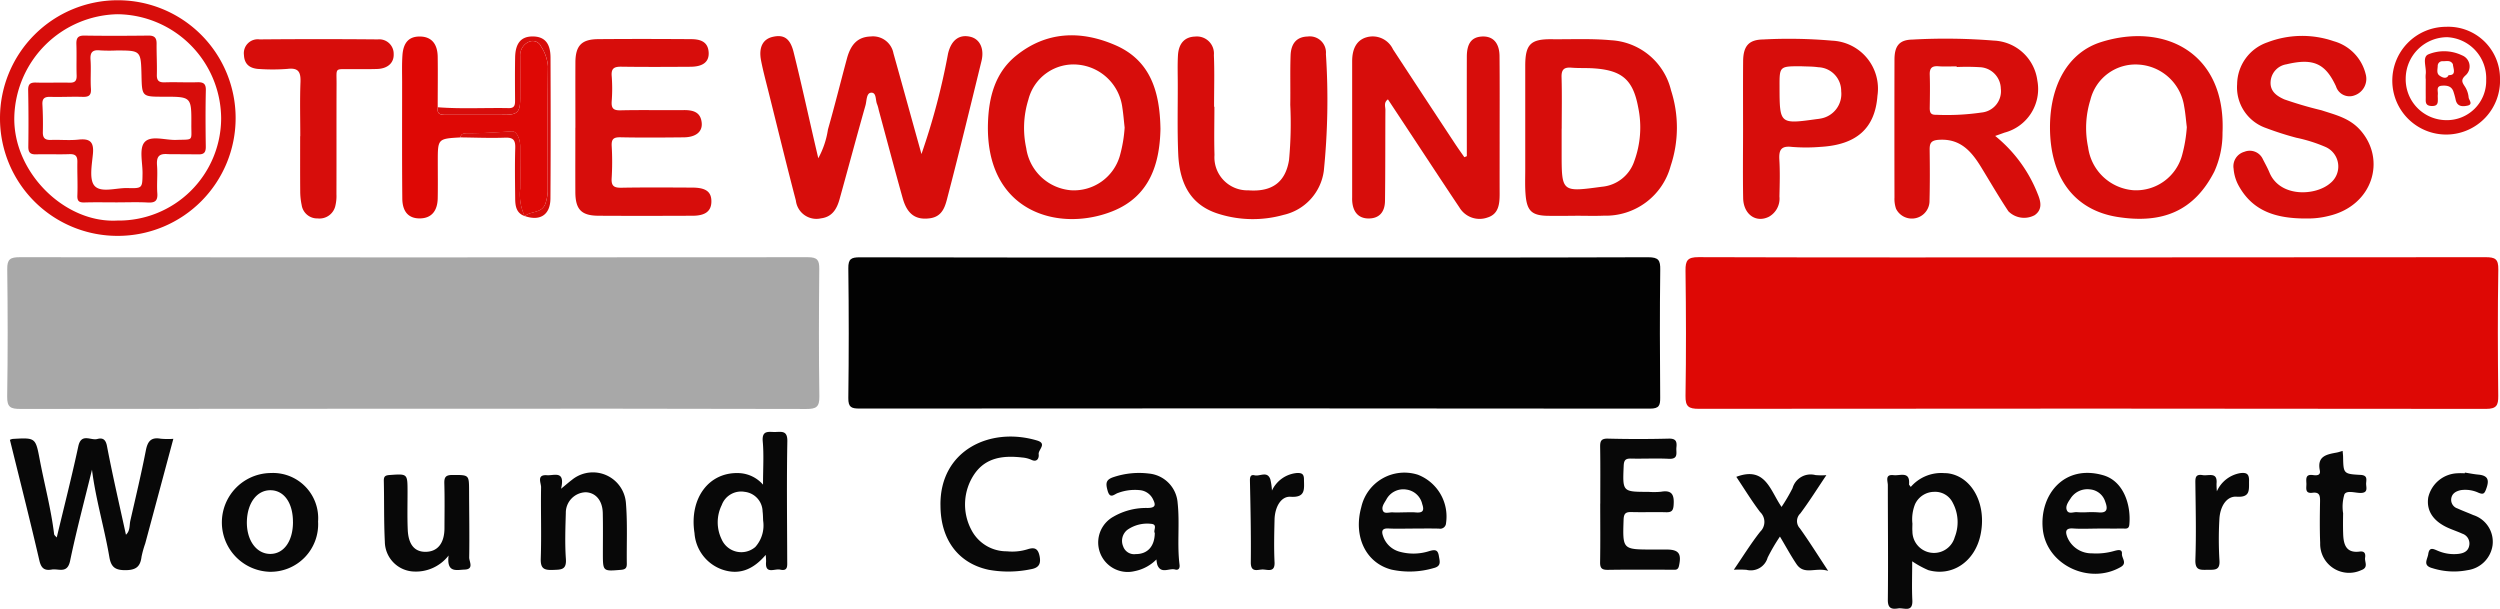 <svg xmlns="http://www.w3.org/2000/svg" xmlns:xlink="http://www.w3.org/1999/xlink" id="The_Wound_Pros" width="245.961" height="59.899" viewBox="0 0 245.961 59.899"><defs><clipPath id="clip-path"><rect id="Rectangle_36" data-name="Rectangle 36" width="245.961" height="59.899" fill="none"></rect></clipPath></defs><g id="Group_35" data-name="Group 35" clip-path="url(#clip-path)"><path id="Path_37" data-name="Path 37" d="M601.6,85.7q19.328,0,38.656-.021c.947,0,1.281.165,1.264,1.209-.068,4.142-.051,8.287-.006,12.43.01.937-.165,1.287-1.22,1.285q-38.712-.051-77.424-.007c-1.012,0-1.335-.214-1.317-1.285.067-4.1.055-8.212,0-12.317-.014-1,.212-1.323,1.28-1.319,12.922.04,25.846.026,38.768.025" transform="translate(-395.725 -60.375)" fill="#de0805"></path><path id="Path_38" data-name="Path 38" d="M322.66,85.732c12.887,0,25.774.016,38.66-.028,1.044,0,1.217.3,1.2,1.249-.052,4.181-.04,8.363-.005,12.545.007.777-.089,1.1-1.011,1.1q-38.887-.043-77.773-.008c-.791,0-1.1-.127-1.091-1.028q.081-6.384,0-12.77c-.012-.925.284-1.082,1.13-1.081q19.443.039,38.886.019" transform="translate(-199.178 -60.395)" fill="#020202"></path><path id="Path_39" data-name="Path 39" d="M42.237,100.59q-19.277,0-38.555.02c-.94,0-1.311-.154-1.294-1.214.067-4.182.06-8.365.006-12.547-.012-.974.306-1.165,1.215-1.165q38.781.035,77.563,0c.932,0,1.122.294,1.114,1.151-.039,4.182-.055,8.366.009,12.547.015,1.033-.309,1.235-1.275,1.233q-19.391-.047-38.781-.021" transform="translate(-1.682 -60.378)" fill="#a8a8a8"></path><path id="Path_40" data-name="Path 40" d="M269.165,23.629a67.043,67.043,0,0,0,2.615-9.876c.312-1.337,1.1-1.937,2.217-1.66.918.227,1.37,1.174,1.074,2.382-1.079,4.408-2.147,8.819-3.294,13.21-.246.943-.451,2.077-1.774,2.259-1.392.192-2.239-.387-2.683-1.972-.809-2.89-1.575-5.791-2.36-8.688a3.284,3.284,0,0,0-.15-.54c-.192-.409-.042-1.19-.6-1.155-.472.03-.424.8-.55,1.241-.871,3.067-1.692,6.148-2.547,9.22-.263.948-.71,1.759-1.827,1.9a2.034,2.034,0,0,1-2.476-1.753c-.932-3.559-1.8-7.134-2.692-10.7-.254-1.018-.529-2.033-.73-3.062-.254-1.3.167-2.11,1.137-2.338,1.085-.255,1.72.127,2.062,1.5.734,2.947,1.381,5.917,2.064,8.877.107.464.216.927.364,1.563a8.468,8.468,0,0,0,.952-2.833c.661-2.308,1.237-4.64,1.863-6.959.4-1.5,1.135-2.146,2.345-2.187a2.046,2.046,0,0,1,2.236,1.658c.741,2.635,1.466,5.274,2.2,7.911q.279,1,.558,2.008" transform="translate(-178.509 -8.469)" fill="#d70d0b"></path><path id="Path_41" data-name="Path 41" d="M461.771,23.891c0-3.27-.009-6.54,0-9.81.006-1.269.465-1.875,1.4-1.959,1.125-.1,1.8.57,1.817,1.91.026,2.826.01,5.652.011,8.478,0,1.7-.005,3.391,0,5.087,0,.985-.089,1.979-1.184,2.322a2.307,2.307,0,0,1-2.771-.984c-1.609-2.4-3.194-4.822-4.788-7.235l-2.245-3.4c-.439.307-.247.713-.25,1.056-.019,2.976,0,5.953-.04,8.929-.015,1.16-.623,1.743-1.636,1.732-.977-.011-1.542-.643-1.595-1.789-.005-.113,0-.226,0-.339q0-6.67,0-13.339c0-1.315.506-2.127,1.471-2.374a2.207,2.207,0,0,1,2.546,1.2q3.058,4.671,6.133,9.332c.286.434.591.854.887,1.281l.24-.1" transform="translate(-317.458 -8.523)" fill="#d70d0b"></path><path id="Path_42" data-name="Path 42" d="M513.051,30.417c-.9,0-1.808.014-2.712,0-1.521-.03-2.022-.462-2.164-1.982-.08-.859-.042-1.73-.042-2.6q0-5.083,0-10.166c0-2.107.513-2.647,2.577-2.626,1.955.02,3.909-.082,5.867.1a6.446,6.446,0,0,1,5.9,4.932,11.906,11.906,0,0,1-.039,7.441,6.61,6.61,0,0,1-6.57,4.887c-.94.039-1.883.006-2.824.006Zm-1.33-8.572h-.007v2.367c0,3.9,0,3.878,3.969,3.344a3.706,3.706,0,0,0,3.172-2.5,9.643,9.643,0,0,0,.389-5.315c-.5-2.7-1.58-3.632-4.316-3.828-.749-.054-1.5-.01-2.252-.071-.721-.059-.992.182-.97.937.049,1.689.015,3.381.015,5.072" transform="translate(-358.073 -9.184)" fill="#d70d0b"></path><path id="Path_43" data-name="Path 43" d="M641.053,22.456a13.831,13.831,0,0,1,4.206,5.763c.309.753.433,1.5-.321,2.03a2.185,2.185,0,0,1-2.583-.378c-.934-1.406-1.782-2.869-2.663-4.31-.958-1.566-2.045-2.861-4.171-2.726-.8.051-.924.343-.915,1.008.022,1.657.029,3.316-.013,4.972a1.738,1.738,0,0,1-3.294.806,2.978,2.978,0,0,1-.154-1.1q-.015-6.781,0-13.562c0-1.358.474-1.961,1.762-1.984a59.128,59.128,0,0,1,8.016.1A4.508,4.508,0,0,1,645.2,17a4.439,4.439,0,0,1-3.243,5.133c-.244.091-.491.175-.9.321m-3.79-6.775v-.068c-.6,0-1.2.036-1.8-.01-.635-.048-.873.182-.852.823.036,1.086.017,2.175,0,3.263-.006.438.083.71.616.686a23.67,23.67,0,0,0,4.483-.222,2.109,2.109,0,0,0,1.893-2.361,2.156,2.156,0,0,0-2.1-2.1,21.606,21.606,0,0,0-2.248-.014" transform="translate(-444.758 -9.081)" fill="#d70d0b"></path><path id="Path_44" data-name="Path 44" d="M346.11,20.955c-.066,3.479-1.07,6.664-4.711,8.119-5.294,2.116-12.513.1-12.261-8.635.074-2.563.689-4.977,2.76-6.657,2.991-2.426,6.389-2.514,9.779-1.041,3.473,1.51,4.369,4.606,4.432,8.213m-3.524-.111c-.07-.621-.123-1.3-.225-1.962a4.853,4.853,0,0,0-4.331-4.222,4.58,4.58,0,0,0-4.916,3.441,9.345,9.345,0,0,0-.208,4.776,4.846,4.846,0,0,0,4.417,4.138,4.7,4.7,0,0,0,4.782-3.359,13.406,13.406,0,0,0,.481-2.812" transform="translate(-231.938 -8.294)" fill="#d70d0b"></path><path id="Path_45" data-name="Path 45" d="M682.98,21.009c0-4.178,1.8-7.368,5.021-8.384,6.246-1.972,12.307,1.044,11.953,8.916a9.141,9.141,0,0,1-.807,3.824c-1.978,3.866-5.081,5.165-9.516,4.465-4.308-.68-6.649-3.937-6.651-8.821m13.461-.017c-.08-.641-.13-1.354-.262-2.052a4.824,4.824,0,0,0-4.448-4.1,4.568,4.568,0,0,0-4.776,3.47,9.279,9.279,0,0,0-.224,4.664,4.872,4.872,0,0,0,4.456,4.225,4.686,4.686,0,0,0,4.8-3.486,14.1,14.1,0,0,0,.455-2.724" transform="translate(-481.293 -8.484)" fill="#d70d0b"></path><path id="Path_46" data-name="Path 46" d="M191.695,21.724c0-2.146-.01-4.291,0-6.437.01-1.641.6-2.269,2.238-2.284,3.05-.027,6.1-.019,9.149,0,.885.006,1.679.232,1.725,1.34.037.9-.567,1.369-1.791,1.377-2.259.015-4.518.027-6.777-.006-.691-.01-1.039.127-.973.917a16.387,16.387,0,0,1,0,2.482c-.047.682.148.91.864.893,2.07-.048,4.141,0,6.212-.022.927-.01,1.682.185,1.78,1.26.08.879-.587,1.409-1.769,1.42-2.071.02-4.142.04-6.212-.005-.7-.015-.915.176-.874.88a26.607,26.607,0,0,1-.006,3.16c-.046.767.249.935.965.922,2.333-.042,4.668-.023,7-.012,1.337.007,1.873.434,1.847,1.417-.025.9-.6,1.347-1.834,1.352-3.087.012-6.175.018-9.262,0-1.7-.008-2.281-.616-2.288-2.333-.009-2.108,0-4.216,0-6.324" transform="translate(-135.084 -9.152)" fill="#d70d0b"></path><path id="Path_47" data-name="Path 47" d="M751.345,29.932c-3.005.016-5.342-.695-6.741-3.283a4.127,4.127,0,0,1-.468-1.611,1.474,1.474,0,0,1,1.058-1.668,1.412,1.412,0,0,1,1.819.724c.22.432.46.856.644,1.3,1.019,2.482,4.539,2.332,5.994,1.06a2.1,2.1,0,0,0-.46-3.555,14.845,14.845,0,0,0-2.882-.912,30.213,30.213,0,0,1-3-.962,4.233,4.233,0,0,1-2.826-4.312,4.4,4.4,0,0,1,2.978-4.111,9.532,9.532,0,0,1,6.524-.114,4.463,4.463,0,0,1,3.145,3.242,1.72,1.72,0,0,1-1.1,2.089,1.391,1.391,0,0,1-1.821-.891c-1.04-2.252-2.233-2.8-4.873-2.166a1.843,1.843,0,0,0-1.56,1.707c-.065.944.592,1.406,1.344,1.742a37.62,37.62,0,0,0,3.66,1.073c1.363.45,2.753.756,3.814,1.947,2.584,2.9,1.25,7.427-3.081,8.442a8.2,8.2,0,0,1-2.173.256" transform="translate(-524.384 -8.435)" fill="#d70d0b"></path><path id="Path_48" data-name="Path 48" d="M395.963,19.069c0,1.581-.039,3.164.009,4.744a3.248,3.248,0,0,0,3.342,3.481c2.311.17,3.646-.789,3.994-3a38.58,38.58,0,0,0,.119-5.413c.026-1.619-.025-3.239.032-4.857.043-1.23.643-1.833,1.675-1.863a1.591,1.591,0,0,1,1.8,1.723,69.264,69.264,0,0,1-.207,11.5,5.133,5.133,0,0,1-3.966,4.327,11.189,11.189,0,0,1-6.349-.092c-2.549-.776-3.861-2.675-4.007-5.878-.1-2.292-.04-4.593-.046-6.889,0-.941-.033-1.885.018-2.823.066-1.2.672-1.834,1.69-1.864a1.676,1.676,0,0,1,1.845,1.824c.071,1.691.018,3.388.018,5.082h.031" transform="translate(-276.485 -8.568)" fill="#d70d0b"></path><path id="Path_49" data-name="Path 49" d="M580.694,21.825c0-2.222-.013-4.445.006-6.666.013-1.495.537-2.136,1.987-2.155a48.58,48.58,0,0,1,6.771.119,4.723,4.723,0,0,1,4.458,5.414c-.234,3.2-2.042,4.836-5.617,5.036a17.089,17.089,0,0,1-2.822,0c-1.062-.118-1.267.327-1.212,1.264.071,1.2.035,2.41.008,3.615a2.042,2.042,0,0,1-1.032,1.992c-1.27.641-2.51-.228-2.538-1.839-.039-2.259-.01-4.52-.009-6.78m5.707-6.185c-2.123,0-2.123,0-2.118,2.02.009,3.687.009,3.687,3.684,3.177a2.989,2.989,0,0,0,.334-.048,2.452,2.452,0,0,0,2.048-2.69,2.339,2.339,0,0,0-2.262-2.363c-.555-.082-1.124-.066-1.686-.095" transform="translate(-409.204 -9.122)" fill="#d70d0b"></path><path id="Path_50" data-name="Path 50" d="M139.694,22.094c-2.23.127-2.23.127-2.231,2.372,0,1.2.017,2.409-.006,3.612-.023,1.258-.622,1.943-1.679,1.983-1.135.043-1.793-.6-1.806-1.956-.035-3.8-.017-7.6-.017-11.4,0-.9-.032-1.808.032-2.706.094-1.3.7-1.875,1.805-1.829,1.055.044,1.646.721,1.663,2,.023,1.655,0,3.311,0,4.966-.115.765.392.745.914.743,1.883-.007,3.765,0,5.647-.005,1.3-.005,1.551-.27,1.556-1.615q.008-2.089,0-4.178a1.435,1.435,0,0,1,.883-1.4.9.9,0,0,1,1.159.458,4.154,4.154,0,0,1,.687,1.957c-.041,4.1-.017,8.205-.024,12.308a4.239,4.239,0,0,1-.187,1.075c-.3,1.137-1.454.816-2.071,1.365l-.009,0a5.022,5.022,0,0,1-.441-2.707c.014-1.389,0-2.778,0-4.167,0-.662-.316-1.506-.825-1.471-1.458.1-2.914.2-4.376.193-.314,0-.614.011-.681.412" transform="translate(-94.392 -8.575)" fill="#de0805"></path><path id="Path_51" data-name="Path 51" d="M3.3,146.154a1.212,1.212,0,0,1,.261-.089c2.274-.132,2.261-.129,2.68,2.078.462,2.429,1.107,4.823,1.406,7.285.014.12.169.223.259.336.72-3.012,1.479-5.979,2.121-8.97.287-1.339,1.229-.551,1.862-.719.5-.134.826-.012.96.694.553,2.9,1.226,5.785,1.865,8.723.426-.387.329-.927.434-1.389.525-2.3,1.074-4.6,1.526-6.911.176-.9.516-1.319,1.464-1.147a7.6,7.6,0,0,0,1.239.011c-.935,3.485-1.849,6.894-2.766,10.3a9.724,9.724,0,0,0-.363,1.3c-.118.958-.522,1.312-1.568,1.321s-1.432-.317-1.6-1.3c-.489-2.869-1.341-5.667-1.707-8.584-.734,3.011-1.53,5.974-2.154,8.973-.271,1.3-1.14.735-1.808.852-.7.121-1.034-.111-1.214-.888-.92-3.972-1.924-7.924-2.9-11.88" transform="translate(-2.323 -102.882)" fill="#080808"></path><path id="Path_52" data-name="Path 52" d="M0,11.614A11.591,11.591,0,1,1,11.625,23.206,11.559,11.559,0,0,1,0,11.614M11.536,21.7A10.086,10.086,0,0,0,21.757,11.614,10.309,10.309,0,0,0,11.56,1.4,10.377,10.377,0,0,0,1.41,11.423C1.229,16.9,6.338,21.982,11.536,21.7" transform="translate(0 0)" fill="#d70d0b"></path><path id="Path_53" data-name="Path 53" d="M86.811,22.587c0-1.769-.048-3.539.019-5.305.037-.974-.164-1.451-1.27-1.32a18.777,18.777,0,0,1-2.707.016c-.887-.024-1.538-.369-1.583-1.376a1.367,1.367,0,0,1,1.536-1.541q5.815-.053,11.63,0A1.418,1.418,0,0,1,96,14.49c.042.874-.581,1.443-1.614,1.481-.827.03-1.656.005-2.484.016-1.759.023-1.513-.229-1.521,1.461-.016,3.613,0,7.226-.012,10.838a4.091,4.091,0,0,1-.1,1.116,1.6,1.6,0,0,1-1.746,1.273,1.544,1.544,0,0,1-1.578-1.33,6.573,6.573,0,0,1-.14-1.339c-.015-1.806-.006-3.612-.006-5.419Z" transform="translate(-57.268 -9.185)" fill="#d70d0b"></path><path id="Path_54" data-name="Path 54" d="M631.231,166.253c0,1.382-.047,2.609.013,3.831.062,1.259-.844.716-1.394.805-.625.1-1.025.018-1.016-.842.042-3.76,0-7.521,0-11.282,0-.4-.323-1.093.576-.984.626.076,1.63-.437,1.509.905,0,.051.071.11.171.253a3.966,3.966,0,0,1,3.148-1.368c.187.015.378.007.563.035,2.369.358,3.788,3.1,3.145,6.077-.568,2.621-2.786,4.1-5.125,3.443a9.308,9.308,0,0,1-1.593-.873m.024-3.739c0,.263-.021.529,0,.79a2.121,2.121,0,0,0,4.162.584,4.028,4.028,0,0,0-.183-3.373,1.926,1.926,0,0,0-1.836-1.094,2.09,2.09,0,0,0-1.886,1.221,4.009,4.009,0,0,0-.261,1.872" transform="translate(-443.1 -111.032)" fill="#080808"></path><path id="Path_55" data-name="Path 55" d="M238.165,155.979c-1.277,1.5-2.671,1.995-4.3,1.425a4.1,4.1,0,0,1-2.7-3.577c-.534-3.427,1.429-6.053,4.421-5.9a3.316,3.316,0,0,1,2.321,1.135c0-1.6.092-2.93-.027-4.24-.108-1.179.621-.921,1.261-.942s1.177-.128,1.158.914c-.071,3.915-.023,7.832-.012,11.748,0,.5.088,1.063-.7.878-.523-.122-1.5.511-1.38-.775a6.4,6.4,0,0,0-.034-.661m-.254-3.381c-.014-.248-.012-.589-.056-.924a1.979,1.979,0,0,0-1.757-1.91,2.028,2.028,0,0,0-2.261,1.3,3.824,3.824,0,0,0-.013,3.364,2.111,2.111,0,0,0,3.314.762,3.181,3.181,0,0,0,.773-2.591" transform="translate(-162.837 -101.379)" fill="#080808"></path><path id="Path_56" data-name="Path 56" d="M533.123,152.524c0-1.844.019-3.689-.012-5.533-.01-.582.059-.876.768-.858q2.991.077,5.985,0c.72-.018.81.3.75.866-.053.509.24,1.169-.747,1.119-1.239-.063-2.484.007-3.726-.022-.535-.013-.69.161-.714.706-.112,2.569-.131,2.568,2.438,2.568a7.21,7.21,0,0,0,1.24-.012c1.129-.2,1.3.373,1.234,1.318-.039.543-.2.711-.733.7-1.128-.033-2.259.015-3.388-.017-.548-.016-.775.094-.8.726-.1,2.96-.12,2.959,2.845,2.959h1.355c1.232,0,1.513.4,1.249,1.608-.1.459-.382.377-.668.378-2.108,0-4.217-.02-6.325.014-.592.009-.778-.16-.768-.755.033-1.919.012-3.839.011-5.759" transform="translate(-375.681 -102.979)" fill="#080808"></path><path id="Path_57" data-name="Path 57" d="M313.326,152.195c-.063-5.38,4.866-7.745,9.5-6.363,1.03.307.1.905.163,1.355.045.3-.1.849-.736.538a2.7,2.7,0,0,0-.871-.218c-1.844-.216-3.6-.026-4.733,1.65a5.324,5.324,0,0,0-.278,5.477,3.892,3.892,0,0,0,3.492,2.1,5.068,5.068,0,0,0,2.011-.194c.664-.214,1.036-.13,1.2.648.164.8-.077,1.179-.874,1.313a10.863,10.863,0,0,1-4.147.048c-2.986-.644-4.731-2.983-4.725-6.356" transform="translate(-220.799 -102.494)" fill="#080808"></path><path id="Path_58" data-name="Path 58" d="M134.251,166.056a4.063,4.063,0,0,1-3.637,1.561,2.969,2.969,0,0,1-2.637-2.924c-.1-1.99-.054-3.987-.1-5.981-.01-.455.154-.544.578-.574,1.757-.125,1.754-.143,1.756,1.659,0,1.242-.033,2.486.02,3.726.063,1.467.681,2.183,1.761,2.172,1.177-.011,1.847-.844,1.852-2.32s.029-2.937-.014-4.4c-.018-.614.124-.839.79-.84,1.645,0,1.64-.038,1.645,1.567.007,2.183.048,4.366.011,6.549-.007.4.507,1.165-.466,1.193-.753.022-1.774.369-1.56-1.384" transform="translate(-90.115 -111.404)" fill="#080808"></path><path id="Path_59" data-name="Path 59" d="M181.992,159.041c.548-.449.795-.669,1.058-.865a3.258,3.258,0,0,1,5.32,2.255c.164,1.982.062,3.986.088,5.98.005.408-.112.571-.569.609-1.787.147-1.784.17-1.785-1.636,0-1.317.02-2.635-.01-3.952-.027-1.224-.686-2-1.666-2.045a2.013,2.013,0,0,0-1.97,2.039c-.043,1.5-.1,3.016.006,4.514.078,1.1-.47,1.056-1.264,1.088-.889.035-1.242-.127-1.208-1.132.08-2.33-.009-4.666.032-7,.007-.42-.477-1.269.591-1.184.671.053,1.811-.522,1.376,1.329" transform="translate(-126.79 -110.957)" fill="#080808"></path><path id="Path_60" data-name="Path 60" d="M83.38,162.364a4.678,4.678,0,0,1-4.819,4.945,4.86,4.86,0,0,1,.159-9.715,4.45,4.45,0,0,1,4.66,4.77m-2.471.047c0-1.875-.872-3.108-2.2-3.124s-2.276,1.224-2.333,3.031c-.057,1.828.886,3.192,2.235,3.234,1.373.043,2.3-1.227,2.3-3.141" transform="translate(-52.086 -111.056)" fill="#080808"></path><path id="Path_61" data-name="Path 61" d="M371.589,166.078a4.128,4.128,0,0,1-2.14,1.148,2.9,2.9,0,0,1-2.085-5.358,6.407,6.407,0,0,1,3.335-.855c.888-.006.82-.348.512-.941a1.6,1.6,0,0,0-1.276-.815,4.74,4.74,0,0,0-2.105.271c-.382.11-.8.667-1.046-.233-.195-.706-.183-1.073.607-1.326a7.9,7.9,0,0,1,3.449-.344,3.128,3.128,0,0,1,2.839,2.895c.218,2.022-.068,4.067.188,6.092.042.332-.109.55-.434.456-.582-.168-1.382.478-1.752-.457a3.284,3.284,0,0,1-.09-.534m-.162-2.605c-.178-.239.334-.849-.366-.9a3.4,3.4,0,0,0-2.334.593,1.383,1.383,0,0,0-.409,1.627,1.139,1.139,0,0,0,1.24.757c1.148.007,1.86-.754,1.869-2.077" transform="translate(-257.817 -111.036)" fill="#080808"></path><path id="Path_62" data-name="Path 62" d="M685.865,163.033c-.79,0-1.582.046-2.368-.012-.823-.06-.762.379-.565.889a2.575,2.575,0,0,0,2.406,1.558,6.393,6.393,0,0,0,2.232-.245c.385-.1.756-.173.723.3-.029.423.547.906-.119,1.29-3.094,1.785-7.323-.207-7.67-3.74-.331-3.355,2.1-6.4,5.954-5.286,2.066.6,2.746,3.038,2.56,4.87-.048.472-.394.366-.671.37-.828.01-1.655,0-2.482,0m-1.06-1.6a10.065,10.065,0,0,1,1.129.007c.961.109.97-.376.709-1.065a1.72,1.72,0,0,0-1.5-1.194,1.959,1.959,0,0,0-1.927.93c-.23.332-.513.756-.336,1.14.184.4.67.13,1.019.173a7.554,7.554,0,0,0,.9.009" transform="translate(-479.527 -111.028)" fill="#080808"></path><path id="Path_63" data-name="Path 63" d="M458,162.983c-.791,0-1.584.032-2.374-.01-.642-.034-.7.272-.53.752a2.357,2.357,0,0,0,1.662,1.543,5.1,5.1,0,0,0,2.9-.075c.564-.159.828-.127.925.48.084.526.278,1.011-.527,1.2a8.41,8.41,0,0,1-4.129.148c-2.525-.652-3.778-3.251-2.975-6.15a4.347,4.347,0,0,1,5.569-3.185,4.406,4.406,0,0,1,2.768,4.761.574.574,0,0,1-.688.539c-.866-.021-1.733-.006-2.6-.006m-.938-1.593v0c.413,0,.829-.029,1.239.007.663.058.883-.131.646-.818a1.845,1.845,0,0,0-1.552-1.43,1.884,1.884,0,0,0-1.987.99c-.2.347-.525.754-.306,1.135.164.284.621.093.945.116s.676.005,1.014.005" transform="translate(-319.022 -110.979)" fill="#080808"></path><path id="Path_64" data-name="Path 64" d="M577.888,158.222c2.872-1.078,3.322,1.336,4.452,2.96a17.378,17.378,0,0,0,1.08-1.842,1.849,1.849,0,0,1,2.253-1.291,6.728,6.728,0,0,0,1.077.008c-.908,1.348-1.69,2.6-2.567,3.772a1.035,1.035,0,0,0-.042,1.458c.908,1.268,1.735,2.595,2.786,4.188-1.229-.391-2.354.465-3.119-.671-.559-.83-1.035-1.715-1.626-2.706a18,18,0,0,0-1.213,2.074,1.721,1.721,0,0,1-2.079,1.2,9.311,9.311,0,0,0-1.246-.008c.914-1.336,1.688-2.594,2.6-3.748a1.334,1.334,0,0,0-.011-1.93c-.836-1.1-1.559-2.29-2.34-3.457" transform="translate(-407.063 -111.309)" fill="#080808"></path><path id="Path_65" data-name="Path 65" d="M812.147,157.447c.444.069.885.161,1.331.2,1.05.1,1.052.642.742,1.464-.168.445-.3.488-.714.329a3.1,3.1,0,0,0-1.762-.267c-.458.1-.867.308-.943.84a.892.892,0,0,0,.622.965c.506.234,1.032.424,1.543.648a2.757,2.757,0,0,1,1.9,2.982,2.875,2.875,0,0,1-2.452,2.438,7,7,0,0,1-3.449-.191c-1.016-.263-.5-.864-.425-1.389.106-.759.531-.492.959-.318a4.006,4.006,0,0,0,1.989.3c.516-.06.971-.236,1.082-.814a1.019,1.019,0,0,0-.671-1.174c-.439-.2-.9-.355-1.348-.549-1.521-.664-2.212-1.707-2.011-3.02a3.064,3.064,0,0,1,2.921-2.378c.224-.02.451,0,.677,0,0-.021,0-.042.007-.063" transform="translate(-569.638 -110.952)" fill="#080808"></path><path id="Path_66" data-name="Path 66" d="M802.294,8.93a5.088,5.088,0,0,1,5.315,5.086,5.3,5.3,0,1,1-5.315-5.086m-.033,9.182a3.862,3.862,0,0,0,3.989-3.968,4.038,4.038,0,0,0-3.834-4.192,4.091,4.091,0,0,0-4.084,4.073,4.014,4.014,0,0,0,3.93,4.088" transform="translate(-561.648 -6.293)" fill="#d70d0b"></path><path id="Path_67" data-name="Path 67" d="M771.941,150.224c.017.21.041.39.045.571.034,1.657.03,1.7,1.713,1.789.7.036.578.44.555.821s.258.949-.544.955c-.548,0-1.346-.286-1.591.131a4.188,4.188,0,0,0-.13,1.872c-.012.678-.018,1.357.005,2.034.035,1.039.289,1.906,1.623,1.73.5-.066.593.223.535.605-.064.421.368.958-.381,1.225a2.845,2.845,0,0,1-4.039-2.67c-.053-1.354-.037-2.712-.013-4.067.01-.557-.02-.972-.75-.878-.774.1-.578-.49-.592-.9-.015-.439-.118-.949.639-.842.32.045.789.074.681-.457-.289-1.417.684-1.575,1.665-1.757.181-.034.357-.1.578-.16" transform="translate(-541.463 -105.862)" fill="#080808"></path><path id="Path_68" data-name="Path 68" d="M418.611,159.3a3,3,0,0,1,2.476-1.719c.458-.012.665.1.669.62.008.944.192,1.819-1.32,1.719-.928-.061-1.545.987-1.575,2.261-.033,1.391-.066,2.787,0,4.176.051,1.007-.617.748-1.111.719s-1.237.392-1.225-.721c.03-2.67-.029-5.341-.085-8.011-.008-.392.077-.63.458-.535.519.13,1.24-.46,1.549.392a6.36,6.36,0,0,1,.16,1.1" transform="translate(-293.466 -111.046)" fill="#080808"></path><path id="Path_69" data-name="Path 69" d="M733.543,159.36a3.084,3.084,0,0,1,2.3-1.778c.594-.069.876.054.86.755-.02.877.164,1.66-1.229,1.564-.979-.068-1.646.962-1.693,2.292a34.526,34.526,0,0,0,.009,3.952c.081,1.021-.469.944-1.146.95-.716.006-1.261.093-1.221-.991.09-2.482.03-4.97,0-7.455-.006-.54-.044-1,.717-.869.571.1,1.482-.369,1.364.844a7.275,7.275,0,0,0,.033.737" transform="translate(-515.432 -111.035)" fill="#080808"></path><path id="Path_70" data-name="Path 70" d="M154.362,29.835c.617-.55,1.772-.228,2.071-1.365a4.254,4.254,0,0,0,.187-1.076c.006-4.1-.018-8.206.023-12.308a4.154,4.154,0,0,0-.687-1.957.9.9,0,0,0-1.159-.458,1.435,1.435,0,0,0-.883,1.4q.009,2.089,0,4.178c-.005,1.345-.257,1.61-1.556,1.615-1.883.007-3.765,0-5.647.005-.522,0-1.029.021-.914-.744,2.326.182,4.656.04,6.984.086.622.012.626-.365.624-.811-.008-1.39-.019-2.781.006-4.171s.577-2.054,1.678-2.069c1.191-.017,1.8.637,1.805,2.075.017,4.622.024,9.244-.008,13.865-.011,1.609-1.019,2.258-2.525,1.729" transform="translate(-102.731 -8.573)" fill="#d70d0b"></path><path id="Path_71" data-name="Path 71" d="M153.406,44.333c.067-.4.367-.413.681-.412,1.462,0,2.918-.093,4.376-.193.509-.035.826.809.825,1.471,0,1.389.011,2.778,0,4.167a5.022,5.022,0,0,0,.441,2.707c-.836-.288-.931-.993-.938-1.722-.015-1.655-.044-3.312.006-4.966.023-.766-.173-1.057-.991-1.027-1.464.054-2.932-.01-4.4-.025" transform="translate(-108.105 -30.814)" fill="#d70d0b"></path><path id="Path_72" data-name="Path 72" d="M23.155,23.537c-.942-.089-1.156.279-1.091,1.134.069.9-.038,1.808.027,2.707.056.77-.244.955-.957.916-1.013-.056-2.031-.014-3.048-.014v0c-1.054,0-2.108-.023-3.161.009-.531.016-.726-.133-.7-.7.042-1.089-.019-2.182,0-3.273.012-.573-.17-.8-.775-.78-1.09.042-2.183-.014-3.273.02-.586.019-.786-.182-.778-.774q.039-2.765-.015-5.531c-.013-.607.2-.776.78-.758,1.09.035,2.183-.019,3.273.011.537.015.734-.164.716-.706-.033-1.015.012-2.032-.024-3.047-.021-.585.1-.891.78-.88,2.107.033,4.215.024,6.322,0,.594-.006.794.239.788.8-.009,1.016.051,2.032.025,3.047-.016.6.214.773.792.752,1.052-.037,2.108.025,3.161-.008.6-.019.883.106.867.792-.042,1.843-.032,3.687-.005,5.53.009.584-.177.795-.773.77M18.043,13.338a15.073,15.073,0,0,1-1.58-.011c-.74-.079-1,.183-.943.934.066.936-.024,1.884.039,2.82.045.668-.2.839-.824.818-1.053-.034-2.109.032-3.162,0-.577-.016-.82.157-.786.763.05.9.063,1.806.042,2.709-.013.6.235.788.806.767.9-.034,1.815.064,2.708-.033,1.129-.123,1.521.236,1.413,1.4-.1,1.072-.387,2.541.164,3.152.639.708,2.123.186,3.239.216,1.466.039,1.459.01,1.478-1.427.014-1.051-.345-2.43.182-3.065.612-.737,2.045-.208,3.119-.246,1.758-.061,1.491.161,1.5-1.5.015-2.75.009-2.75-2.726-2.75-2.129,0-2.129,0-2.178-2.092-.059-2.458-.059-2.458-2.493-2.455" transform="translate(-6.613 -8.37)" fill="#d70d0b"></path><path id="Path_73" data-name="Path 73" d="M807.973,19.809a2.864,2.864,0,0,1,0-.451c.107-.681-.385-1.712.272-1.982a4.068,4.068,0,0,1,3.3.1,1.168,1.168,0,0,1,.359,1.962c-.506.454-.343.7-.063,1.126a2.358,2.358,0,0,1,.357,1.054c.022.256.476.68-.118.809-.485.105-1,.1-1.153-.558a7.389,7.389,0,0,0-.237-.862c-.2-.529-.664-.575-1.123-.543-.609.042-.359.537-.4.869a2.337,2.337,0,0,0,0,.338c0,.421.056.814-.611.79s-.573-.443-.578-.845c-.006-.6,0-1.2,0-1.807m2.25-.386c.807.032.447-.657.421-1.078-.228-.42-.632-.286-.977-.289a.459.459,0,0,0-.516.462c-.007.323-.138.711.16.938.277.211.716.392.912-.033" transform="translate(-569.323 -12.032)" fill="#d70d0b"></path></g></svg>